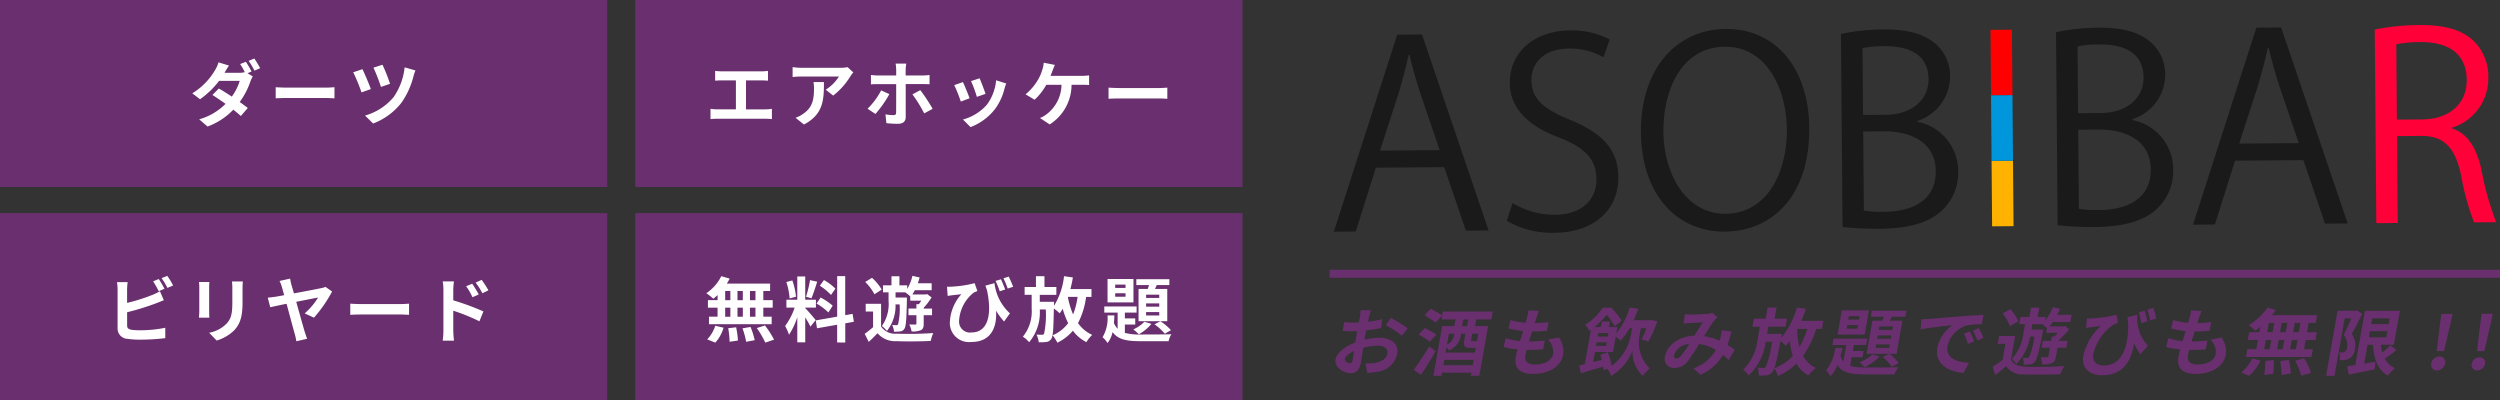 <svg xmlns="http://www.w3.org/2000/svg" width="313" height="50.097" viewBox="0 0 313 50.097">
  <rect x="0" y="0" width="313" height="50.097" fill="#333333" stroke="none"/>
  <g id="グループ_77" data-name="グループ 77" transform="translate(-31 -577)">
    <rect id="長方形_1" data-name="長方形 1" width="76.023" height="23.41" transform="translate(31 577)" fill="#6a2f6f"/>
    <path id="合体_3" data-name="合体 3" d="M.867,7.615a7.516,7.516,0,0,0,3.3-1.939c-.587-.419-1.183-.818-1.643-1.112l.8-.81c.479.267,1.047.632,1.626,1.014A6.525,6.525,0,0,0,5.943,2.8H3.359A10.769,10.769,0,0,1,.975,5.1L0,4.36A8.348,8.348,0,0,0,2.881,1.408,4,4,0,0,0,3.287.482L4.6.883c-.217.314-.451.712-.559.907H5.878a2.885,2.885,0,0,0,.7-.08A9.267,9.267,0,0,0,5.995.694L6.708.41a11.18,11.18,0,0,1,.714,1.219h0l-.505.213.659.4a4.734,4.734,0,0,0-.3.64A9.592,9.592,0,0,1,5.941,5.447c.388.276.74.534,1.011.747L6.085,7.2c-.243-.222-.576-.5-.948-.792A8.467,8.467,0,0,1,1.911,8.516Zm20.766-.471a7.257,7.257,0,0,0,3.567-2.3A8,8,0,0,0,26.59,1.111l1.355.383a5.049,5.049,0,0,0-.235.685h0a10.058,10.058,0,0,1-1.517,3.353,8.171,8.171,0,0,1-3.549,2.606Zm-4.887-2.2H11.9c-.515,0-1.12.018-1.454.044V3.594c.325.027.984.052,1.454.052h4.849c.424,0,.822-.036,1.056-.052V4.988C17.585,4.979,17.124,4.944,16.745,4.944Zm3.407-3.217,1.156-.392c.271.56.84,1.884,1.047,2.491l-1.164.419a21.947,21.947,0,0,0-1.039-2.517Zm2.2,2.1Zm.332-2.678L23.815.781a21.333,21.333,0,0,1,.948,2.384h0l-1.136.393a22.487,22.487,0,0,0-.94-2.411ZM7.059.294,7.772,0A13.91,13.91,0,0,1,8.5,1.21l-.714.311A9.5,9.5,0,0,0,7.059.294Z" transform="translate(55.071 584.325)" fill="#fff"/>
    <rect id="長方形_2" data-name="長方形 2" width="76.023" height="23.41" transform="translate(31 603.687)" fill="#6a2f6f"/>
    <path id="合体_6" data-name="合体 6" d="M22.256,7.277c-.162-.543-.623-2.286-1.029-3.781-.92.187-1.716.356-2.041.436l-.314-1.2c.352-.035.668-.071,1.02-.124.144-.027.533-.089,1.038-.187-.118-.419-.217-.774-.28-.994a3.346,3.346,0,0,0-.307-.785L21.672.345a6.868,6.868,0,0,0,.172.792h0c.081.285.189.649.307,1.058,1.391-.257,2.983-.56,3.414-.657a2.07,2.07,0,0,0,.533-.161l.831.587A17.068,17.068,0,0,1,24.66,5.237L23.495,4.7a8.548,8.548,0,0,0,1.679-1.984c-.271.044-1.471.285-2.736.534.424,1.512.894,3.192,1.074,3.79.063.186.2.613.289.837l-1.346.311A8.649,8.649,0,0,0,22.256,7.277Zm18.519.841a9.526,9.526,0,0,0,.09-1.236V1.77A6.227,6.227,0,0,0,40.777.691h1.408A9.681,9.681,0,0,0,42.1,1.767v1.3a31.715,31.715,0,0,1,3.775,1.388L45.373,5.69A24.46,24.46,0,0,0,42.1,4.364V6.882c0,.249.046.872.091,1.236Zm-29.24-.994A4.11,4.11,0,0,0,13.7,6c.623-.666.739-1.334.739-2.72V1.592A6.24,6.24,0,0,0,14.39.7h1.363c-.018.249-.036.534-.036.89V3.353c0,1.913-.379,2.739-1.047,3.468A5.331,5.331,0,0,1,12.476,8.1ZM1.308,7.887A1.292,1.292,0,0,1,.072,6.553V1.708A7.326,7.326,0,0,0,0,.785H1.336a6.618,6.618,0,0,0-.073.926h0V3.389A23.11,23.11,0,0,0,4.39,2.4a5.872,5.872,0,0,0,.984-.48l.486,1.13c-.352.142-.759.311-1.057.419A31.483,31.483,0,0,1,1.266,4.556V6.2c0,.383.181.48.587.56A8.634,8.634,0,0,0,2.9,6.814,15.517,15.517,0,0,0,6.042,6.5V7.8a26.1,26.1,0,0,1-3.217.188h-.1a10.222,10.222,0,0,1-1.415-.1Zm8.948-2.649c.009-.169.045-.516.045-.785v-3a6.167,6.167,0,0,0-.036-.685h1.3c-.018.2-.028.4-.028.685h0V4.465c0,.223.009.569.028.774Zm25.253-.4H30.658c-.515,0-1.12.017-1.454.044v-1.4c.325.027.984.052,1.454.052h4.85c.424,0,.822-.036,1.056-.052v1.4c-.217-.009-.678-.044-1.056-.044ZM43.71,1.3l.759-.314a15.712,15.712,0,0,1,.822,1.344h0l-.785.346a7.555,7.555,0,0,0-.8-1.376ZM44.9.846,45.651.5A11.826,11.826,0,0,1,46.5,1.814l-.758.366A8.277,8.277,0,0,0,44.9.846ZM4.514.685,5.227.4c.226.329.551.89.722,1.219h0l-.733.3a10.643,10.643,0,0,0-.7-1.236ZM46.5,1.814ZM5.579.285,6.292,0a9.69,9.69,0,0,1,.733,1.21l-.713.3A9.451,9.451,0,0,0,5.579.285Z" transform="translate(45.65 611.536)" fill="#fff"/>
    <rect id="長方形_4" data-name="長方形 4" width="76.023" height="23.41" transform="translate(110.537 603.687)" fill="#6a2f6f"/>
    <path id="合体_5" data-name="合体 5" d="M49.606,7.685a4.682,4.682,0,0,0,.623-2.731h.858c-.009.329-.027.649-.052.97a2.386,2.386,0,0,0,.46.7V4.6h-1.67V3.833h4.045V4.6H52.4v.729h1.3v.765H52.4v1.05a7.309,7.309,0,0,0,2,.2c.614,0,3.079,0,3.82-.035a2.839,2.839,0,0,0-.344.872H54.4c-1.7,0-2.818-.169-3.54-1.139a3.268,3.268,0,0,1-.632,1.37A2.96,2.96,0,0,0,49.606,7.685Zm-6.252-.241A4.719,4.719,0,0,0,45.3,5.923a10.067,10.067,0,0,1-.68-1.8,5.172,5.172,0,0,1-.379.569,6.266,6.266,0,0,0-.733-.6c-.045,2.517-.091,3.487-.325,3.8a.812.812,0,0,1-.6.383,5.309,5.309,0,0,1-.967.036,2.857,2.857,0,0,0-.28-.961c.289.027.542.027.687.027a.262.262,0,0,0,.262-.134A11.428,11.428,0,0,0,42.5,4.207h-.755a5.756,5.756,0,0,1-1.328,4.1,3.92,3.92,0,0,0-.785-.694,5.015,5.015,0,0,0,1.1-3.522V2.375H39.85V1.4h1.418V.044h1.065V1.4h1.49v.978H41.746v.87h1.79s0,.3-.009.419v.089A8.82,8.82,0,0,0,44.783.043L45.891.2c-.081.5-.189.987-.307,1.458h2.637v.979h-.675a9.8,9.8,0,0,1-1.011,3.28,4.4,4.4,0,0,0,1.779,1.476,4.239,4.239,0,0,0-.733.907,4.859,4.859,0,0,1-1.69-1.43,5.866,5.866,0,0,1-1.942,1.5,4.965,4.965,0,0,0-.594-.925Zm1.916-4.75a10.164,10.164,0,0,0,.65,2.135,9.224,9.224,0,0,0,.56-2.2H45.288ZM.108,7.954A4.366,4.366,0,0,0,1.12,6.244l1.038.249A4.845,4.845,0,0,1,1.129,8.361Zm6.207-1.42,1.027-.322A12.041,12.041,0,0,1,8.48,7.991l-1.1.366A11.386,11.386,0,0,0,6.315,6.533Zm10.063,1.81V6.12l-2.52.445L13.7,5.578l2.682-.471V.036h1.006V4.928l.921-.168.163.987-1.078.2v2.4Zm-4.989-.018V5.186a9.055,9.055,0,0,1-1.038,2.188,6.216,6.216,0,0,0-.488-1.095,8.176,8.176,0,0,0,1.192-2.3H10.025V2.989h1.363V.08h.994V2.989h1.339v.988H12.385V4.04c.262.257,1.12,1.256,1.308,1.5l-.659.818A11.953,11.953,0,0,0,12.383,5.2V8.325Zm19.1-2.437A5.572,5.572,0,0,1,31.931,2.3c-.343.036-.912.1-1.183.133-.189.027-.325.045-.533.08l-.081-1.155a5.02,5.02,0,0,0,.505,0h0A14.39,14.39,0,0,0,33.592.916l.343.987a4.172,4.172,0,0,0-.46.2,4.826,4.826,0,0,0-1.831,3.539A1.366,1.366,0,0,0,33.2,7.088c1.988,0,2.628-2.09,1.932-5.31-.063-.178-.126-.366-.189-.552L36.077.915A6.07,6.07,0,0,0,38.01,4.694l-.733,1.023a7.587,7.587,0,0,1-1-1.37c.126,2.028-.576,3.932-3.1,3.932a2.4,2.4,0,0,1-2.693-2.391ZM19.827,7.257a13.209,13.209,0,0,0,1.047-.827V4.465h-.921V3.5h1.924V6.342a2.106,2.106,0,0,0,1.933.9,44.828,44.828,0,0,0,4.6-.08,4.878,4.878,0,0,0-.314.987c-1.147.062-3.151.08-4.28.027a2.888,2.888,0,0,1-2.384-.994c-.334.355-.677.7-1.1,1.085Zm-15.3-.687L5.535,6.4a9.792,9.792,0,0,1,.523,1.655l-1.075.2a9.426,9.426,0,0,0-.459-1.691ZM2.738,6.556l.994-.116A11.449,11.449,0,0,1,3.958,8.1l-1.047.151a11.117,11.117,0,0,0-.173-1.7ZM53.456,6.7a4.124,4.124,0,0,0,1.389-.958l.878.273a5.285,5.285,0,0,1-1.58,1.3,6.477,6.477,0,0,0-.687-.614Zm2.655-.632.74-.383A6.712,6.712,0,0,1,58.17,6.8l-.768.445a7.243,7.243,0,0,0-1.291-1.181Zm-32.616.926a2.114,2.114,0,0,0-.235-.845,4.415,4.415,0,0,0,.523.027.242.242,0,0,0,.226-.116A8.572,8.572,0,0,0,24.2,3.578h-.514A5.058,5.058,0,0,1,22.61,6.9a3.423,3.423,0,0,0-.632-.616,4.821,4.821,0,0,0,.837-3.149V2.063h-.7V1.191h1.065V.052h.994V1.191h.975v.454A5.647,5.647,0,0,0,25.8,0L26.7.2c-.063.249-.136.489-.217.728h1.727V1.8H26.1a4.316,4.316,0,0,1-.307.534h1.67l.181-.052.56.419a9.232,9.232,0,0,1-.994,1.3v.1H28.26V4.93H27.214V6c0,.408-.063.657-.352.8a2.653,2.653,0,0,1-1.165.16,3.1,3.1,0,0,0-.29-.872c.325.009.659.009.759.009s.136-.027.136-.116V4.927h-.994V4.09H26.3V3.549h.307a5.238,5.238,0,0,0,.314-.445h-1.39V2.57a5.791,5.791,0,0,0-.633-.507H23.691v.649h1.418v.366c-.052,2.384-.108,3.264-.314,3.548a.68.68,0,0,1-.515.329,5,5,0,0,1-.621.038Q23.577,7,23.495,6.992ZM.331,6.054V5.112H1.406V3.985H.2V3.043h1.21l0-.641a6.3,6.3,0,0,1-.533.463A9.785,9.785,0,0,0,0,2.171,5.494,5.494,0,0,0,1.87.044l1.047.3A4.787,4.787,0,0,1,2.564.97H7.983V1.9H7.134V3.042H8.308v.942H7.134V5.112H8.18v.942Zm2.027-.939h.65V3.985h-.65Zm3.105,0H6.15V3.983H5.463Zm-1.562,0H4.57V3.985H3.9Zm0-2.07h.667V1.9H3.9Zm-1.542,0h.649V1.9h-.65Zm3.105,0h.687V1.9H5.463Zm48.65,2.635V1.637h1.158c.052-.152.1-.32.153-.48H53.837V.419h4.134v.738h-1.58l-.217.48h1.535V5.675Zm.947-.72h1.644l0-.427H55.061Zm0-1.1h1.644l0-.409H55.061Zm0-1.095h1.644l0-.409H55.061ZM13.8,3.469l.505-.756A7.575,7.575,0,0,1,15.82,3.736l-.54.845A7.591,7.591,0,0,0,13.8,3.469Zm36.431-.143V.392h3.244V3.327Zm.96-.71h1.291V2.179H51.188Zm0-1.1h1.291V1.1H51.188ZM10.018.774l.75-.2a8.787,8.787,0,0,1,.46,2.038l-.8.214A8.693,8.693,0,0,0,10.018.774Zm2.466,1.842a16.335,16.335,0,0,0,.5-2.082l.9.2c-.235.712-.5,1.556-.723,2.073Zm1.727-1.378.515-.715A6.807,6.807,0,0,1,16.161,1.6l-.551.792a7.233,7.233,0,0,0-1.4-1.156ZM19.892.767,20.74.244A6.327,6.327,0,0,1,21.96,1.721l-.913.582A6.227,6.227,0,0,0,19.891.765ZM36.21.631l.68-.2c.163.366.4.916.523,1.281l-.68.222a10.293,10.293,0,0,0-.523-1.3ZM37.2.311l.65-.223a11.983,11.983,0,0,1,.56,1.281l-.677.223A11.474,11.474,0,0,0,37.2.311Z" transform="translate(119.433 611.536)" fill="#fff"/>
    <rect id="長方形_3" data-name="長方形 3" width="76.023" height="23.41" transform="translate(110.537 577)" fill="#6a2f6f"/>
    <path id="合体_4" data-name="合体 4" d="M31.606,7.111a6.081,6.081,0,0,0,3-1.859A6.031,6.031,0,0,0,35.759,2.2l1.264.4c-.108.285-.163.471-.217.649v0a7.117,7.117,0,0,1-1.229,2.607,7.042,7.042,0,0,1-3.025,2.206ZM11.7,7.739Zm-1.055-.846a3.59,3.59,0,0,0,.949-.489c1.146-.782,1.363-1.727,1.363-3.184a4.9,4.9,0,0,0-.063-.8H14.2c0,2.206-.045,4.02-2.5,5.319Zm30.6.027a3.247,3.247,0,0,0,.858-.489,4.715,4.715,0,0,0,1.843-3.663H42.038a7.351,7.351,0,0,1-1.465,1.868l-1.129-.678a6.818,6.818,0,0,0,1.562-1.831A5.494,5.494,0,0,0,41.529.917,3.449,3.449,0,0,0,41.719,0l1.4.276c-.108.222-.226.533-.3.72l0,0c-.072.187-.153.419-.253.649h3.893a6.023,6.023,0,0,0,.939-.062V2.8c-.334-.036-.733-.036-.939-.036H45.2a5.876,5.876,0,0,1-2.736,4.963Zm-19.225.646-.118-1.1a6.342,6.342,0,0,0,1.011.1c.235,0,.314-.089.325-.32.009-.329.009-3.149.009-3.567v0H20.954c-.271,0-.614.009-.867.036V1.536c.271.027.587.062.867.062h2.294V.887a5.709,5.709,0,0,0-.072-.776h1.336a5.33,5.33,0,0,0-.082.774V1.6h2.093a7.285,7.285,0,0,0,.9-.062V2.7c-.28-.018-.632-.027-.885-.027h-2.1V6.809c0,.516-.307.837-.948.837H23.37a11.317,11.317,0,0,1-1.352-.08ZM6.837,7.016H.885A7.607,7.607,0,0,0,0,7.06V5.77a5.927,5.927,0,0,0,.885.071H3.179V2.212H1.436c-.244,0-.632.018-.858.036V1.029c.235.026.6.052.858.052H6.349c.271,0,.587-.027.849-.052V2.25c-.271-.018-.587-.036-.849-.036H4.443V5.843H6.837a5.572,5.572,0,0,0,.849-.072V7.061a7.3,7.3,0,0,0-.849-.045ZM19.664,5.76a8.969,8.969,0,0,0,1.7-2.295l1.029.471a14.394,14.394,0,0,1-1.744,2.482Zm5.617-1.8.984-.523a20.67,20.67,0,0,1,1.544,2.338l-1.056.569A16.979,16.979,0,0,0,25.28,3.963Zm2.528,1.815Zm2.706-2.969L31.6,2.426c.226.454.659,1.53.837,2.028l-1.1.409A17.822,17.822,0,0,0,30.515,2.808ZM56.137,4.473h-4.85c-.515,0-1.12.018-1.454.044V3.12c.325.027.984.052,1.454.052h4.85c.424,0,.822-.036,1.056-.052v1.4C56.977,4.509,56.514,4.473,56.137,4.473ZM32.615,2.3l1.075-.347c.172.383.614,1.539.74,1.948h0l-1.084.374A14.743,14.743,0,0,0,32.615,2.3ZM14.424,3.38a5.326,5.326,0,0,0,1.661-1.653H11.379c-.379,0-.677.027-1.1.063V.549a7.278,7.278,0,0,0,1.1.089h4.866a4.834,4.834,0,0,0,.921-.08l.713.658a4.577,4.577,0,0,0-.352.462h0a9.089,9.089,0,0,1-2.167,2.44Z" transform="translate(119.956 584.851)" fill="#fff"/>
    <path id="合体_2" data-name="合体 2" d="M61.432,7.9a5.521,5.521,0,0,0,1.146-2.807h.895c-.069.339-.145.667-.233.994a1.967,1.967,0,0,0,.354.723l.366-2.085H62.217l.139-.785H66.58l-.139.785H64.9l-.132.752h1.361l-.139.785H64.636l-.191,1.081a7.315,7.315,0,0,0,2.059.2c.641,0,3.214,0,3.995-.036a3.58,3.58,0,0,0-.516.9H66.35c-1.773,0-2.913-.174-3.491-1.171a4.176,4.176,0,0,1-.908,1.409,2.393,2.393,0,0,0-.52-.741Zm-6.48-.248A6.286,6.286,0,0,0,57.264,6.09a8.9,8.9,0,0,1-.381-1.848,6.878,6.878,0,0,1-.5.586,5.081,5.081,0,0,0-.656-.613C55.225,6.8,55,7.8,54.7,8.12a1.061,1.061,0,0,1-.692.394,5.678,5.678,0,0,1-1.016.036,2.6,2.6,0,0,0-.118-.987c.3.027.561.027.713.027a.331.331,0,0,0,.3-.138,12.509,12.509,0,0,0,.768-3.128h-.79A6.978,6.978,0,0,1,51.734,8.54a3.148,3.148,0,0,0-.695-.713,6.07,6.07,0,0,0,1.789-3.622l.311-1.765h-.926l.177-1.006H53.87l.245-1.39h1.113l-.245,1.39h1.555l-.176,1.006H54.193l-.157.9H55.9s-.052.311-.085.43l-.016.092A10.84,10.84,0,0,0,57.784.045L58.917.2c-.175.512-.376,1.015-.584,1.5h2.753l-.177,1.006H60.2a11.931,11.931,0,0,1-1.651,3.374A3.548,3.548,0,0,0,60.14,7.6a5.609,5.609,0,0,0-.928.932,3.9,3.9,0,0,1-1.5-1.472,7.835,7.835,0,0,1-2.3,1.546,4.1,4.1,0,0,0-.454-.951Zm2.86-4.881A9.273,9.273,0,0,0,58.1,4.968a11.029,11.029,0,0,0,.983-2.258H57.842ZM37.2,5.433A6.518,6.518,0,0,1,34.53,8.6a5.145,5.145,0,0,0-.475-.887l-.484.174a3.984,3.984,0,0,0-.052-.448c-.985.293-1.982.594-2.8.823l-.175-.984c.205-.046.432-.1.688-.157l.76-4.316c-.073.046-.139.1-.214.146a2.774,2.774,0,0,0-.51-.75,7.3,7.3,0,0,0,2.2-2.144h1.056A11.286,11.286,0,0,1,35.854,1.68l-.89.7A8.708,8.708,0,0,0,33.97.949a10.145,10.145,0,0,1-1.562,1.536h.82l.125-.7h1l-.125.7H35.3l-.139.779A9.1,9.1,0,0,0,36.845.044l1.068.147a15.314,15.314,0,0,1-.576,1.444H39.4l.177-.036.724.174a13.875,13.875,0,0,1-1.132,2.517l-.837-.275a11.038,11.038,0,0,0,.6-1.39h-.695l-.163.923a4.5,4.5,0,0,0,1.26,4.088c-.24.238-.639.685-.858.96A4.141,4.141,0,0,1,37.2,5.433ZM34.582,7.344a6.312,6.312,0,0,0,2.4-3.795l.163-.924h-.319A7.557,7.557,0,0,1,35.7,4.17a5.059,5.059,0,0,0-.606-.466l-.336,1.9H32.495l-.222,1.262c.346-.092.711-.183,1.076-.274-.052-.228-.12-.448-.178-.649l.949-.311a11.2,11.2,0,0,1,.461,1.711Zm-1.956-2.5H33.9l.078-.448H32.7Zm.209-1.171H34.11l.078-.439H32.911Zm80.584,4.5a5.724,5.724,0,0,0,1.366-1.756l1.039.256a6.3,6.3,0,0,1-1.413,1.92Zm6.736-1.462,1.133-.329a9.868,9.868,0,0,1,.863,1.829l-1.217.375a9.445,9.445,0,0,0-.782-1.877ZM12.265,8.587l1.1-6.219h1.517l.148-.841H13.265l.085-.485-.815.878c-.3-.248-.932-.649-1.361-.933l.772-.8c.428.246,1.093.594,1.409.832L13.442.54h6.249l-.174.987H17.634l-.149.841h1.629l-1.1,6.209H16.953l.068-.384H13.343l-.069.394Zm1.242-1.326h3.678l.119-.668H13.626Zm.276-1.583h3.678l.1-.594h-.7c-.726,0-.852-.247-.716-1.015l.134-.759H15.74l-.043.238A2.434,2.434,0,0,1,14.21,5.405a2.118,2.118,0,0,0-.314-.366Zm.179-.994a1.574,1.574,0,0,0,.89-1.151l.039-.219H14.2ZM17,4.046c-.032.183-.015.192.145.192h.424a.307.307,0,0,0,.154-.018l.16-.906h-.755ZM15.86,2.371h.623l.148-.841h-.623ZM124.035,8.586,125.471.439H127.7l.168-.045.689.43c-.4.8-.9,1.8-1.321,2.515a2.352,2.352,0,0,1,.4,1.865,1.566,1.566,0,0,1-.644,1.189,1.449,1.449,0,0,1-.594.209,4.885,4.885,0,0,1-.654.018,2.12,2.12,0,0,0-.084-.969c.178.009.32.009.442.009a.549.549,0,0,0,.288-.083.737.737,0,0,0,.262-.512,2.048,2.048,0,0,0-.414-1.61c.3-.585.662-1.408.946-2.048h-.83l-1.267,7.178ZM129.9,4.7h-.68L128.8,7.06c.456-.073.932-.157,1.4-.238l-.083.951c-1.128.247-2.329.476-3.249.667l-.182-1.052c.289-.036.628-.091,1.007-.146l1.2-6.794h4.377l-.75,4.252h-1.64a5.436,5.436,0,0,0,.187.97,10.747,10.747,0,0,0,1.009-.906l.771.6c-.471.374-1,.768-1.462,1.07a2.745,2.745,0,0,0,1.269,1.2,5.023,5.023,0,0,0-.89.924c-1.259-.714-1.756-2.076-1.866-3.86Zm-.512-.933h2.187L131.706,3h-2.187Zm.291-1.655h2.189l.127-.723H129.8ZM93.651,6.055A6.956,6.956,0,0,1,95.81,2.369c-.366.037-.97.1-1.26.137-.2.028-.347.046-.571.082L94.1,1.4a4.927,4.927,0,0,0,.527,0h0A16.352,16.352,0,0,0,97.792.943l.18,1.015a5.21,5.21,0,0,0-.516.2A6.2,6.2,0,0,0,94.9,5.8c-.188,1.07.454,1.491,1.361,1.491,2.074,0,3.121-2.15,2.983-5.46-.034-.182-.066-.375-.1-.567l1.245-.32a5.2,5.2,0,0,0,1.334,3.886l-.949,1.052a6.167,6.167,0,0,1-.8-1.409c-.236,2.085-1.316,4.042-3.947,4.042-1.519,0-2.671-.8-2.378-2.46Zm24.628.7,1.086-.173a8.833,8.833,0,0,1,.248,1.7l-1.16.209a8.684,8.684,0,0,0-.174-1.738Zm-36,.7c.382-.238.831-.539,1.244-.851l.357-2.021h-.962L83.09,3.6H85.1l-.516,2.924c.248.622.89.887,1.854.924a48.056,48.056,0,0,0,4.824-.083,5.963,5.963,0,0,0-.509,1.015c-1.209.064-3.306.082-4.474.028A2.529,2.529,0,0,1,83.968,7.38c-.413.366-.837.722-1.348,1.116Zm34.139-.72,1.059-.121a11.338,11.338,0,0,1-.066,1.711l-1.122.157a11.066,11.066,0,0,0,.129-1.747Zm-71.584.912a5.131,5.131,0,0,0,2.8-2.3,5.693,5.693,0,0,0-2.107-.741,22.218,22.218,0,0,1-1.449,2.195,2.02,2.02,0,0,1-1.613.805A1.144,1.144,0,0,1,41.27,6.136c.25-1.417,1.77-2.5,3.678-2.578.37-.6.752-1.226,1.047-1.655-.38.018-1.2.046-1.635.073-.19.009-.523.037-.777.073l.162-1.18c.25.027.567.045.774.045.537,0,1.545-.045,2-.082A2.314,2.314,0,0,0,47.178.7l.654.567a2.878,2.878,0,0,0-.389.384c-.314.393-.813,1.189-1.29,1.966a7.519,7.519,0,0,1,1.945.586c.029-.11.057-.209.084-.314a6.2,6.2,0,0,0,.175-.994l1.211.138a15.959,15.959,0,0,1-.477,1.692c.357.219.66.43.9.613l-.771,1.271a7.478,7.478,0,0,0-.7-.64A5.965,5.965,0,0,1,45.691,8.45ZM42.4,5.963c-.052.3.1.457.314.457h0c.188,0,.337-.092.546-.32a12.657,12.657,0,0,0,1.027-1.49A2.091,2.091,0,0,0,42.4,5.963ZM44.52.915ZM9.8,7.837A35.01,35.01,0,0,0,11.745,4.9l.788.613c-.549.979-1.219,2.048-1.818,2.936ZM105.536,6.2c.039-.219.125-.549.229-.924a9.9,9.9,0,0,1-1.756-.3l.262-1.107a8.1,8.1,0,0,0,1.793.366c.129-.412.262-.841.381-1.253a10.4,10.4,0,0,1-1.818-.329l.251-1.052a8.35,8.35,0,0,0,1.884.347c.078-.284.15-.531.205-.741A4.834,4.834,0,0,0,107.12.4l1.317.073c-.143.33-.224.576-.3.814h0c-.056.157-.137.4-.228.7a14.19,14.19,0,0,0,1.748-.128l-.229,1.088a17.942,17.942,0,0,1-1.855.092c-.128.4-.262.832-.379,1.244h.066a17.34,17.34,0,0,0,1.915-.11l-.219,1.089c-.536.044-1.09.082-1.683.082h-.378c-.067.274-.126.5-.157.667-.134.759.276,1.161,1.2,1.161,1.321,0,2.14-.586,2.273-1.335a2.06,2.06,0,0,0-.659-1.774l1.378-.274a2.9,2.9,0,0,1,.528,2.195c-.243,1.381-1.7,2.368-3.768,2.368-1.481,0-2.418-.623-2.145-2.151Zm-82.957,0c.039-.219.125-.549.229-.924a9.952,9.952,0,0,1-1.753-.3l.262-1.107a8.091,8.091,0,0,0,1.793.366c.129-.412.262-.841.381-1.253a10.4,10.4,0,0,1-1.818-.329L21.924,1.6a8.35,8.35,0,0,0,1.884.347c.078-.284.15-.531.205-.741a4.879,4.879,0,0,0,.153-.814l1.317.073c-.144.33-.224.576-.3.814h0c-.056.157-.137.4-.229.7A14.2,14.2,0,0,0,26.7,1.857L26.47,2.946a17.948,17.948,0,0,1-1.855.092c-.128.4-.262.832-.38,1.244H24.3a17.341,17.341,0,0,0,1.915-.111L26,5.259c-.536.044-1.089.082-1.683.082h-.378c-.068.274-.126.5-.157.667-.134.759.276,1.161,1.2,1.161,1.321,0,2.14-.586,2.273-1.335a2.061,2.061,0,0,0-.659-1.774l1.377-.274A2.9,2.9,0,0,1,28.5,5.982c-.243,1.381-1.7,2.368-3.768,2.368-1.482,0-2.419-.622-2.15-2.15ZM.016,6.521c.14-.8,1.229-1.628,2.475-2.112.029-.219.068-.439.1-.649.045-.256.091-.512.136-.768-.181.009-.352.018-.5.018A11.632,11.632,0,0,1,.917,2.963l.176-1.107a10.421,10.421,0,0,0,1.288.073c.171,0,.361-.009.55-.018.066-.32.113-.586.14-.741a6.987,6.987,0,0,0,.076-.8h1.3c-.058.165-.165.558-.225.8-.045.2-.093.419-.143.649a13.242,13.242,0,0,0,1.793-.329L5.7,2.616c-.559.119-1.225.209-1.851.284-.059.275-.108.558-.154.823-.02.11-.04.22-.061.339A8.589,8.589,0,0,1,5.49,3.824c1.453,0,2.465.733,2.241,1.994A2.828,2.828,0,0,1,5.249,8.076a9.524,9.524,0,0,1-1.261.147l-.225-1.18a7.728,7.728,0,0,0,1.171-.064c.789-.138,1.456-.5,1.573-1.171.11-.622-.391-.987-1.212-.987a7.034,7.034,0,0,0-1.817.256c-.109.722-.215,1.436-.271,1.747-.2,1.133-.668,1.435-1.291,1.435C1,8.258-.158,7.49.016,6.521Zm1.165-.046c-.052.283.351.53.6.53h0c.17,0,.314-.073.366-.384.041-.228.1-.649.174-1.143-.627.3-1.082.678-1.138,1Zm74.181-1.4a4.511,4.511,0,0,1,1.9-2.826c-.9.091-2.861.293-4,.523l.1-1.256c.379-.009.75-.027.932-.045h0c.8-.064,2.384-.2,4.134-.338.986-.083,2.022-.138,2.7-.165l-.2,1.171a10.4,10.4,0,0,0-1.842.129,3.523,3.523,0,0,0-2.45,2.56c-.266,1.51,1.091,2.048,2.679,2.131l-.664,1.253C76.7,8.084,75.014,7.061,75.362,5.076Zm61.971,2.583a.7.7,0,0,1-.13-.617,1.052,1.052,0,0,1,1.013-.878.7.7,0,0,1,.713.878,1.07,1.07,0,0,1-1.022.878h-.028a.7.7,0,0,1-.546-.261Zm5.067.014a.65.65,0,0,1-.131-.586.98.98,0,0,1,.972-.805.648.648,0,0,1,.688.805.99.99,0,0,1-.974.814H142.9a.649.649,0,0,1-.5-.228ZM65.628,6.885A5.442,5.442,0,0,0,67.254,5.9l.865.283a7.035,7.035,0,0,1-1.884,1.335,5.11,5.11,0,0,0-.608-.631Zm2.887-.651.842-.392a5.381,5.381,0,0,1,1.174,1.151l-.882.457a5.771,5.771,0,0,0-1.134-1.216Zm17.637.954a1.964,1.964,0,0,0-.092-.869,4.528,4.528,0,0,0,.542.028.306.306,0,0,0,.256-.12,9.512,9.512,0,0,0,.648-2.55h-.539A6.156,6.156,0,0,1,85.241,7.1a2.721,2.721,0,0,0-.549-.631A5.747,5.747,0,0,0,86.14,3.228l.2-1.107h-.726l.157-.9h1.113l.206-1.17h1.038l-.209,1.17h1.019l-.083.466A7.1,7.1,0,0,0,89.831,0l.9.2c-.11.256-.23.5-.358.75h1.8l-.157.9h-2.2A5.5,5.5,0,0,1,89.4,2.4h1.745l.2-.055.509.43a12.311,12.311,0,0,1-1.273,1.335l-.018.1h1.095l-.151.86H90.412l-.194,1.1c-.074.419-.186.677-.513.823a3.02,3.02,0,0,1-1.246.165,2.774,2.774,0,0,0-.144-.9c.339.008.687.008.791.008s.147-.027.163-.119l.19-1.079H88.423l.152-.859h1.038l.1-.558h.321c.137-.137.279-.3.41-.457H88.988l.1-.548a4.528,4.528,0,0,0-.568-.523H87.253l-.118.668h1.481l-.066.375c-.489,2.451-.7,3.356-.973,3.649a.884.884,0,0,1-.6.339,5.468,5.468,0,0,1-.652.039l-.176,0ZM114,6.227l.171-.969h1.122l.205-1.162H114.23l.171-.97h1.263l.116-.656c-.219.174-.427.339-.639.476a7.986,7.986,0,0,0-.789-.714A7.347,7.347,0,0,0,116.689.049l1.039.311a6.189,6.189,0,0,1-.481.64h5.659l-.17.96h-.886l-.206,1.171h1.225L122.7,4.1h-1.224l-.2,1.162h1.094l-.171.969Zm2.284-.966h.68l.2-1.161h-.68Zm3.244,0h.714l.209-1.162h-.717Zm-1.632,0h.7L118.8,4.1h-.7ZM119.9,3.129h.713l.206-1.171h-.714Zm-1.635,0h.7l.209-1.171h-.7Zm-1.61,0h.68l.209-1.171h-.68ZM66.5,5.832l.733-4.152h1.208c.084-.157.163-.329.248-.494H67.031l.134-.759h4.319l-.134.759H69.7l-.314.494h1.6l-.733,4.152Zm1.124-.74H69.34l.076-.439H67.7Zm.2-1.136h1.716l.074-.419H67.9Zm.2-1.125h1.717l.073-.419H68.1Zm69.861,2.657.4-3.375.176-1.271h1.4l-.272,1.271-.792,3.375Zm5.045,0,.4-3.4.186-1.272H144.9l-.262,1.272-.8,3.4ZM78.679,3.319l.747-.284a9.017,9.017,0,0,1,.536,1.244l-.772.311a5.7,5.7,0,0,0-.511-1.271Zm-68.246.1.755-.8c.452.219,1.127.567,1.465.785l-.822.907C11.534,4.069,10.876,3.685,10.433,3.418Zm69.381-.492.743-.309a10.825,10.825,0,0,1,.576,1.217h0l-.766.329a6.455,6.455,0,0,0-.554-1.235ZM6.279,2.241l.675-.89A15.8,15.8,0,0,1,9.047,2.64h0l-.727.936A11.908,11.908,0,0,0,6.279,2.241ZM62.872,3.419,63.4.4H66.79l-.532,3.018ZM64,2.686h1.345l.082-.449H64.079Zm.2-1.134h1.349l.076-.43H64.277ZM83.518.785,84.5.247A5.083,5.083,0,0,1,85.5,1.764l-1.058.6A5.036,5.036,0,0,0,83.518.785ZM100.582.648l.744-.209c.1.375.249.942.314,1.317h0l-.748.229A9.02,9.02,0,0,0,100.581.65ZM101.677.32,102.4.092a10.185,10.185,0,0,1,.353,1.317L102,1.637a10.046,10.046,0,0,0-.324-1.315Z" transform="translate(198.196 615.465)" fill="#6a2f6f"/>
    <line id="線_1" data-name="線 1" x2="146.533" transform="translate(197.467 611.276)" fill="none" stroke="#6a2f6f" stroke-miterlimit="10" stroke-width="1"/>
    <rect id="長方形_5" data-name="長方形 5" width="2.683" height="8.198" transform="translate(280.345 597.138) rotate(-0.469)" fill="#ffb200"/>
    <path id="パス_36" data-name="パス 36" d="M338.513,27.768l-2.842.024-2.714-7.949-8.557.07L321.884,27.9l-2.743.022,7.932-24.664,3.1-.026ZM332.39,17.712l-2.482-7.273c-.53-1.674-.963-3.219-1.3-4.669h-.1c-.31,1.488-.747,3.043-1.186,4.592l-2.4,7.413Z" transform="translate(-121.143 578.083)" fill="#1a1a1a"/>
    <path id="パス_37" data-name="パス 37" d="M372.618,5.619a8.349,8.349,0,0,0-4.334-1.091c-3.422.028-4.7,2.134-4.682,3.91.019,2.422,1.514,3.638,4.818,5,3.986,1.644,6.036,3.663,6.065,7.181.032,3.9-2.784,6.935-8.079,6.978a11.322,11.322,0,0,1-5.888-1.5l.724-2.235a10.043,10.043,0,0,0,5.307,1.477c3.292-.027,5.215-1.823,5.193-4.47-.02-2.422-1.357-3.894-4.564-5.162-3.722-1.356-6.256-3.5-6.284-6.886-.03-3.744,2.98-6.516,7.468-6.553a10.026,10.026,0,0,1,5.045,1.121Z" transform="translate(-140.869 578.551)" fill="#1a1a1a"/>
    <path id="パス_38" data-name="パス 38" d="M413.687,14.28c.071,8.654-4.738,12.952-10.549,13-6.1.052-10.465-4.723-10.529-12.408-.065-8,4.449-12.916,10.614-12.965,6.3-.052,10.4,4.951,10.465,12.374m-18.267.5c.043,5.233,2.793,10.308,7.8,10.269,5.069-.041,7.711-5,7.665-10.619-.041-4.941-2.508-10.342-7.765-10.3-5.427.044-7.739,5.42-7.7,10.65" transform="translate(-156.167 578.718)" fill="#1a1a1a"/>
    <path id="パス_39" data-name="パス 39" d="M450.027,13.59a6.287,6.287,0,0,1,5.122,6.153,6.464,6.464,0,0,1-1.93,4.857c-1.635,1.629-4.278,2.359-7.988,2.39a43.392,43.392,0,0,1-4.557-.221l-.2-24.178a26.7,26.7,0,0,1,5.294-.558c3.032-.025,5.039.537,6.5,1.754a5.387,5.387,0,0,1,1.871,4.246,5.879,5.879,0,0,1-4.122,5.456Zm-3.912-.878c3.26-.027,5.344-1.916,5.323-4.432V8.25c-.024-2.908-2.166-4.149-5.524-4.121a11.75,11.75,0,0,0-2.74.245l.068,8.362Zm-2.773,12a13.739,13.739,0,0,0,2.616.143c3.387-.028,6.412-1.375,6.384-5.088-.03-3.679-3.238-5.01-6.5-4.983l-2.582.021Z" transform="translate(-178.987 578.657)" fill="#1a1a1a"/>
    <rect id="長方形_6" data-name="長方形 6" width="2.683" height="8.203" transform="translate(280.211 580.739) rotate(-0.469)" fill="red"/>
    <rect id="長方形_7" data-name="長方形 7" width="2.683" height="8.198" transform="translate(280.278 588.941) rotate(-0.469)" fill="#0096db"/>
    <path id="パス_40" data-name="パス 40" d="M501.484,13.169a6.292,6.292,0,0,1,5.121,6.153,6.488,6.488,0,0,1-1.928,4.857c-1.637,1.629-4.278,2.359-7.991,2.39a43.33,43.33,0,0,1-4.552-.221l-.2-24.18a26.679,26.679,0,0,1,5.292-.558c3.035-.025,5.041.537,6.5,1.754a5.385,5.385,0,0,1,1.879,4.247,5.879,5.879,0,0,1-4.123,5.456Zm-3.915-.878c3.26-.027,5.343-1.916,5.322-4.432V7.831c-.024-2.908-2.162-4.149-5.517-4.121a11.783,11.783,0,0,0-2.746.245l.068,8.362Zm-2.773,12a13.738,13.738,0,0,0,2.616.143c3.388-.028,6.413-1.375,6.384-5.088-.03-3.679-3.239-5.01-6.5-4.983l-2.581.021Z" transform="translate(-203.519 578.858)" fill="#1a1a1a"/>
    <path id="パス_41" data-name="パス 41" d="M544.068,26.089l-2.84.024-2.708-7.949-8.558.07-2.517,7.992-2.746.022,7.935-24.665,3.1-.026Zm-6.122-10.054-2.477-7.276c-.533-1.674-.962-3.219-1.3-4.669h-.1c-.308,1.488-.748,3.043-1.184,4.592l-2.4,7.413Z" transform="translate(-219.137 578.883)" fill="#1a1a1a"/>
    <path id="パス_42" data-name="パス 42" d="M577.879,13.927c1.909.6,3.052,2.427,3.654,5.1a36.5,36.5,0,0,0,1.861,6.633l-2.773.022a31.961,31.961,0,0,1-1.63-5.924c-.737-3.417-2.108-4.925-5.014-4.9l-3,.024.089,10.878-2.681.022-.2-24.242a29.179,29.179,0,0,1,5.582-.56c3.192-.026,5.3.6,6.763,1.947a6.2,6.2,0,0,1,1.877,4.564,6.449,6.449,0,0,1-4.533,6.332Zm-3.758-1.132c3.422-.028,5.606-1.983,5.582-4.951-.03-3.647-2.786-4.757-5.791-4.732a14.511,14.511,0,0,0-3.028.279l.077,9.429Z" transform="translate(-239.87 579.158)" fill="#ff0038"/>
  </g>
</svg>
